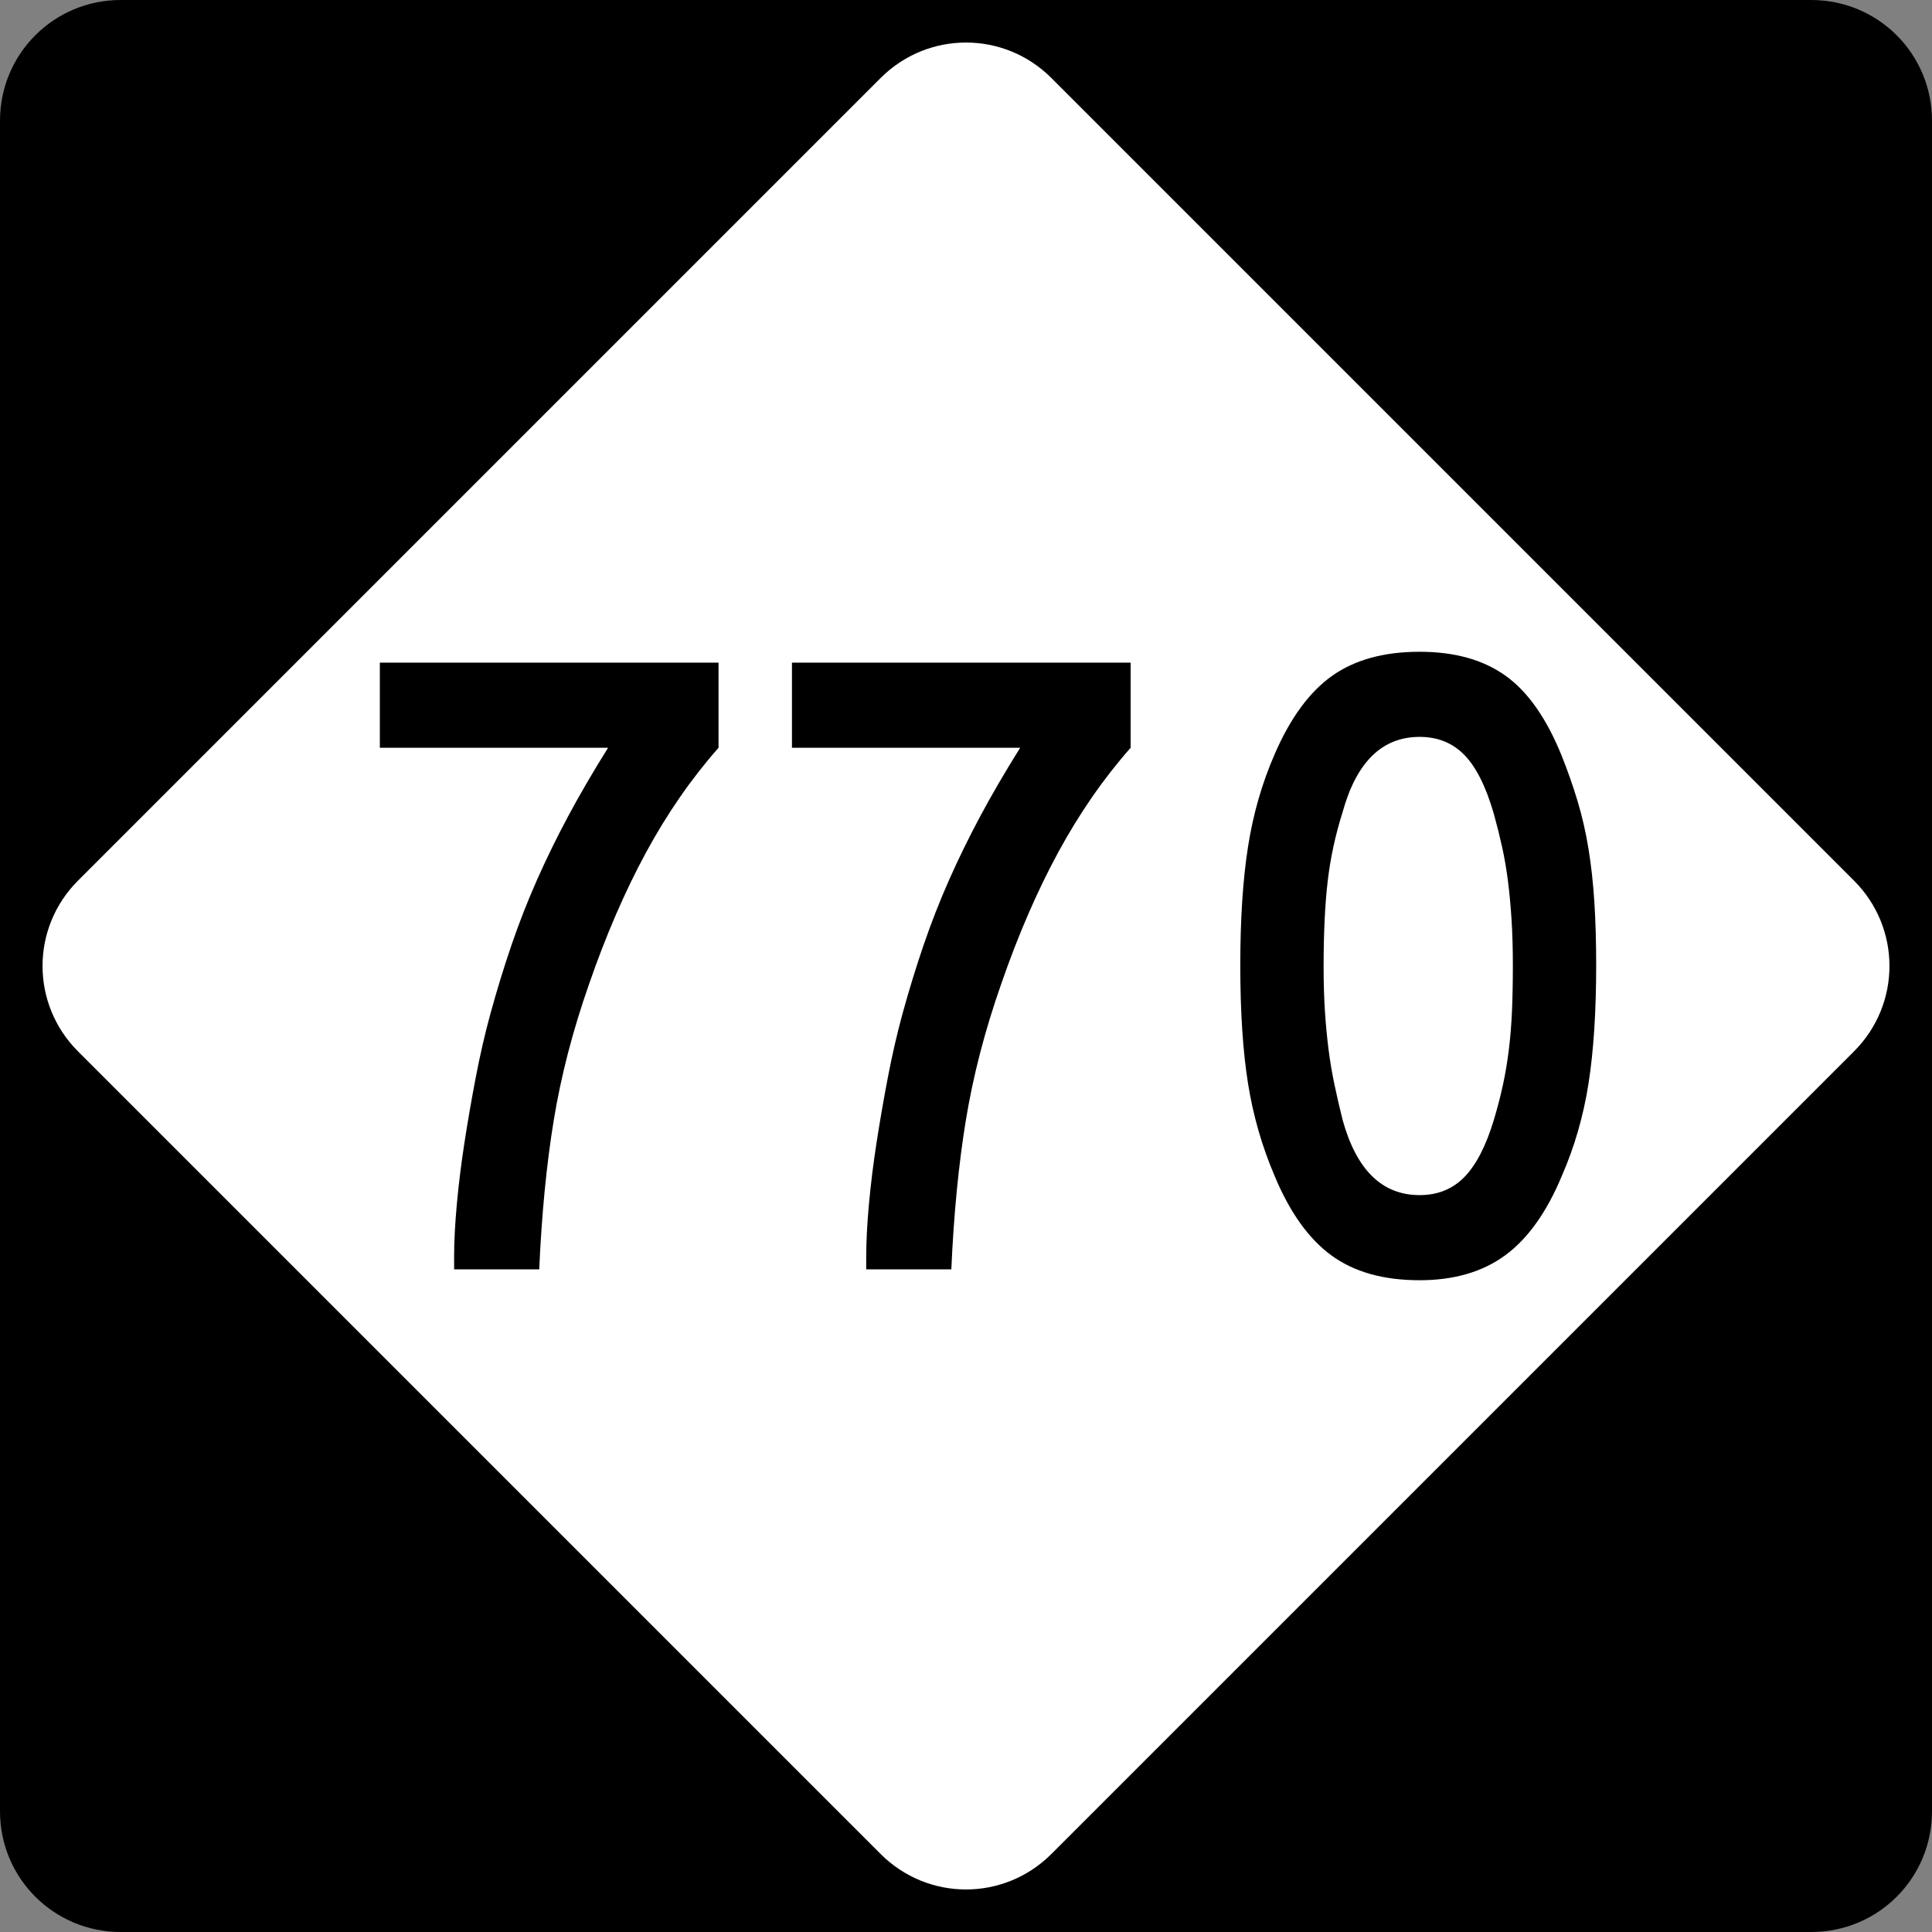 <?xml version="1.0" encoding="UTF-8" standalone="no"?>
<!-- Created with Inkscape (http://www.inkscape.org/) -->
<svg
   xmlns:svg="http://www.w3.org/2000/svg"
   xmlns="http://www.w3.org/2000/svg"
   version="1.0"
   width="600"
   height="600"
   id="svg1873">
  <rect width="100%" height="100%" fill="#808080" stroke="none"/>
  <defs
     id="defs1875" />
  <g
     id="layer1">
    <path
       d="M 37.5,-0 L 562.5,-0 C 583.275,-0 600,16.725 600,37.5 L 600,562.5 C 600,583.275 583.275,600 562.5,600 L 37.5,600 C 16.725,600 0,583.275 0,562.5 L 0,37.5 C 0,16.725 16.725,-0 37.5,-0 z "
       style="fill:black;fill-opacity:1;fill-rule:nonzero;stroke:none;stroke-width:10;stroke-linecap:square;stroke-linejoin:bevel;stroke-miterlimit:4;stroke-dashoffset:0;stroke-opacity:1"
       id="rect1899" />
    <path
       d="M 326.517,24.228 L 575.773,273.484 C 590.463,288.174 590.463,311.827 575.773,326.517 L 326.517,575.772 C 311.827,590.463 288.174,590.463 273.484,575.772 L 24.228,326.517 C 9.538,311.827 9.538,288.174 24.228,273.484 L 273.484,24.228 C 288.174,9.538 311.827,9.538 326.517,24.228 z "
       style="fill:white;fill-opacity:1;fill-rule:nonzero;stroke:none;stroke-width:10;stroke-linecap:square;stroke-linejoin:bevel;stroke-miterlimit:4;stroke-dashoffset:0;stroke-opacity:1"
       id="rect2789" />
    <path
       d="M 223.145,232.229 C 214.712,241.79 207.213,252.616 200.651,264.709 C 194.088,276.802 188.183,290.441 182.937,305.626 C 177.873,320.062 174.215,334.17 171.964,347.95 C 169.712,361.731 168.212,377.152 167.462,394.214 L 141.029,394.214 L 141.029,390.275 C 141.028,385.589 141.31,380.152 141.874,373.964 C 142.437,367.776 143.234,361.355 144.264,354.7 C 145.294,348.046 146.465,341.297 147.779,334.454 C 149.092,327.611 150.592,321.094 152.28,314.903 C 154.34,307.408 156.541,300.239 158.884,293.396 C 161.227,286.553 163.852,279.85 166.759,273.287 C 169.665,266.724 172.899,260.115 176.461,253.457 C 180.023,246.8 184.15,239.724 188.841,232.229 L 117.967,232.229 L 117.967,205.786 L 223.145,205.786 L 223.145,232.229 L 223.145,232.229 z M 351.127,232.229 C 342.693,241.79 335.195,252.616 328.633,264.709 C 322.07,276.802 316.165,290.441 310.918,305.626 C 305.855,320.062 302.197,334.17 299.946,347.95 C 297.694,361.731 296.194,377.152 295.444,394.214 L 269.01,394.214 L 269.01,390.275 C 269.01,385.589 269.292,380.152 269.856,373.964 C 270.419,367.776 271.216,361.355 272.246,354.7 C 273.276,348.046 274.447,341.297 275.76,334.454 C 277.073,327.611 278.574,321.094 280.262,314.903 C 282.322,307.408 284.523,300.239 286.866,293.396 C 289.209,286.553 291.834,279.85 294.74,273.287 C 297.647,266.724 300.881,260.115 304.443,253.457 C 308.005,246.8 312.131,239.724 316.823,232.229 L 245.949,232.229 L 245.949,205.786 L 351.127,205.786 L 351.127,232.229 L 351.127,232.229 z M 495.707,299.721 C 495.707,314.157 494.91,326.437 493.317,336.561 C 491.723,346.686 488.956,356.248 485.014,365.248 C 480.327,376.497 474.47,384.699 467.441,389.854 C 460.412,395.009 451.553,397.587 440.865,397.587 C 429.617,397.587 420.476,395.009 413.444,389.854 C 406.412,384.699 400.553,376.497 395.868,365.248 C 391.931,356.059 389.166,346.45 387.573,336.42 C 385.979,326.39 385.182,314.157 385.182,299.721 C 385.182,285.474 385.979,273.241 387.573,263.022 C 389.166,252.804 391.931,243.194 395.868,234.194 C 400.742,222.945 406.696,214.836 413.728,209.867 C 420.759,204.898 429.805,202.413 440.865,202.413 C 451.736,202.413 460.641,204.898 467.578,209.867 C 474.516,214.836 480.327,223.134 485.014,234.76 C 486.89,239.447 488.532,244.133 489.94,248.818 C 491.347,253.505 492.473,258.425 493.317,263.58 C 494.161,268.736 494.77,274.267 495.145,280.175 C 495.52,286.082 495.707,292.598 495.707,299.721 L 495.707,299.721 z M 469.831,299.721 C 469.831,294.469 469.691,289.687 469.411,285.375 C 469.13,281.064 468.755,277.081 468.286,273.424 C 467.817,269.768 467.208,266.254 466.458,262.881 C 465.709,259.508 464.865,256.134 463.926,252.758 C 461.489,244.319 458.442,238.224 454.786,234.473 C 451.13,230.723 446.49,228.847 440.865,228.847 C 429.239,228.847 421.272,236.629 416.963,252.191 C 414.709,259.315 413.161,266.486 412.32,273.703 C 411.479,280.921 411.058,289.78 411.058,300.279 C 411.058,305.343 411.199,309.984 411.479,314.204 C 411.759,318.424 412.134,322.362 412.603,326.018 C 413.072,329.674 413.682,333.283 414.431,336.844 C 415.181,340.406 416.025,344.061 416.963,347.809 C 421.272,363.371 429.239,371.153 440.865,371.153 C 446.49,371.153 451.13,369.278 454.786,365.527 C 458.442,361.777 461.489,355.87 463.926,347.809 C 465.048,344.061 465.985,340.453 466.737,336.986 C 467.489,333.519 468.099,329.91 468.565,326.159 C 469.031,322.409 469.359,318.424 469.548,314.204 C 469.737,309.984 469.831,305.157 469.831,299.721 L 469.831,299.721 z "
       style="font-size:281.23px"
       id="text2799" />
  </g>
</svg>
